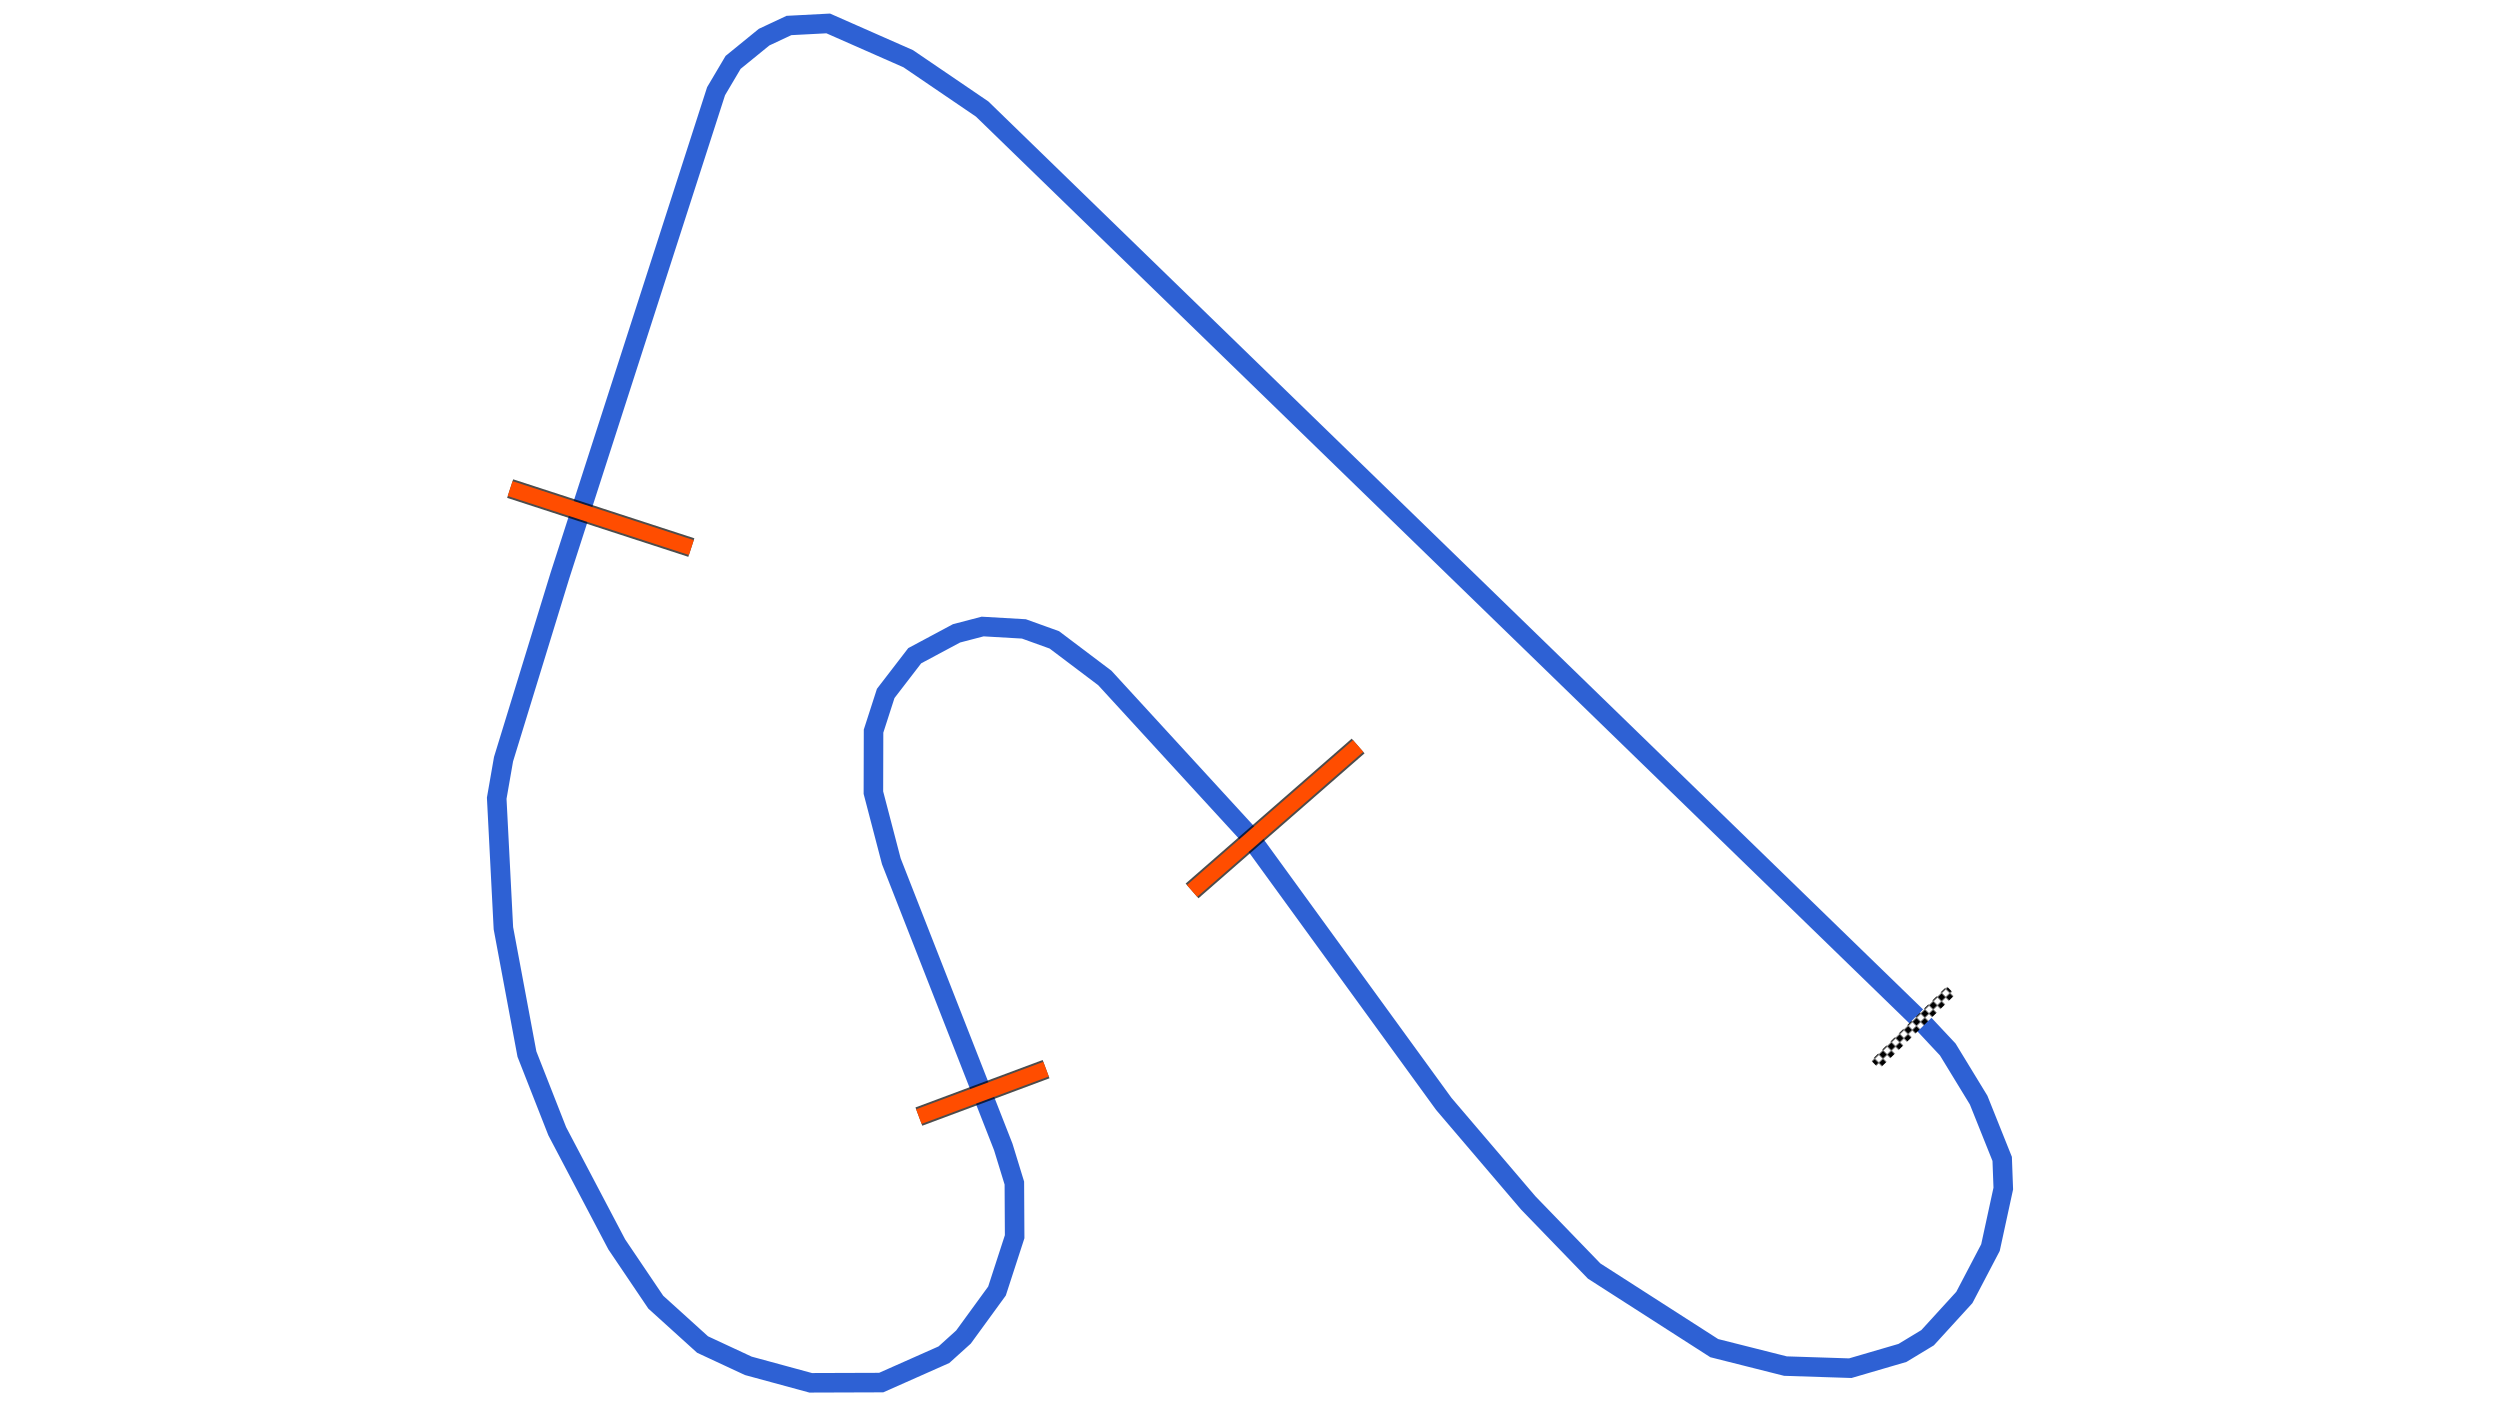 <svg xmlns="http://www.w3.org/2000/svg" viewBox="0 0 1280.00 720.00"><defs>
				<pattern id="checkered_0" x="0" y="0" width="6" height="6" patternUnits="userSpaceOnUse" patternTransform="rotate(135.57)">
					<rect width="3" height="3" fill="black"/>
					<rect x="3" y="0" width="3" height="3" fill="white"/>
					<rect x="0" y="3" width="3" height="3" fill="white"/>
					<rect x="3" y="3" width="3" height="3" fill="black"/>
				</pattern></defs><path d="M984.97,524.22L997.26,537.34L1013.06,563.25L1025.12,593.36L1025.68,608.54L1019.12,638.77L1005.75,664.29L986.93,684.91L974.06,692.70L947.35,700.51L914.15,699.44L877.70,690.25L816.21,650.78L782.47,615.90L739.24,565.22L638.38,426.41L565.65,347.10L539.82,327.61L524.24,322.00L503.11,320.78L489.75,324.27L468.33,335.73L453.48,355.04L447.26,374.33L447.18,405.83L456.36,440.98L513.68,587.25L519.35,605.73L519.50,633.19L510.46,661.01L493.30,684.57L483.28,693.62L451.17,707.88L415.07,708.00L383.14,699.31L359.71,688.40L335.76,666.72L315.78,637.13L285.31,579.21L269.79,539.69L257.74,475.25L254.32,408.69L257.81,388.70L286.68,294.70L366.63,46.69L375.35,31.94L391.23,19.01L403.94,13.05L424.05,12.00L465.01,30.06L502.87,55.83L981.19,520.48" fill="none" stroke="#2E61D4" stroke-width="10" stroke-opacity="1"/><path d="M996.72,509.25L962.25,543.05" fill="none" stroke-linecap="square" stroke="url(#checkered_0)" stroke-width="6"/><path d="M610.33,456.15L695.36,381.95" fill="none" stroke="black" stroke-width="10" stroke-opacity="0.7"/><path d="M610.33,456.15L695.36,381.95" fill="none" stroke="#FF4D00" stroke-width="8.0" stroke-opacity="1.0"/><path d="M470.46,571.69L535.58,547.40" fill="none" stroke-opacity="0.7" stroke="black" stroke-width="10"/><path d="M470.46,571.69L535.58,547.40" fill="none" stroke="#FF4D00" stroke-width="8.0" stroke-opacity="1.0"/><path d="M261.20,250.16L353.96,280.35" fill="none" stroke="black" stroke-width="10" stroke-opacity="0.7"/><path d="M261.20,250.16L353.96,280.35" fill="none" stroke="#FF4D00" stroke-width="8.0" stroke-opacity="1.0"/></svg>